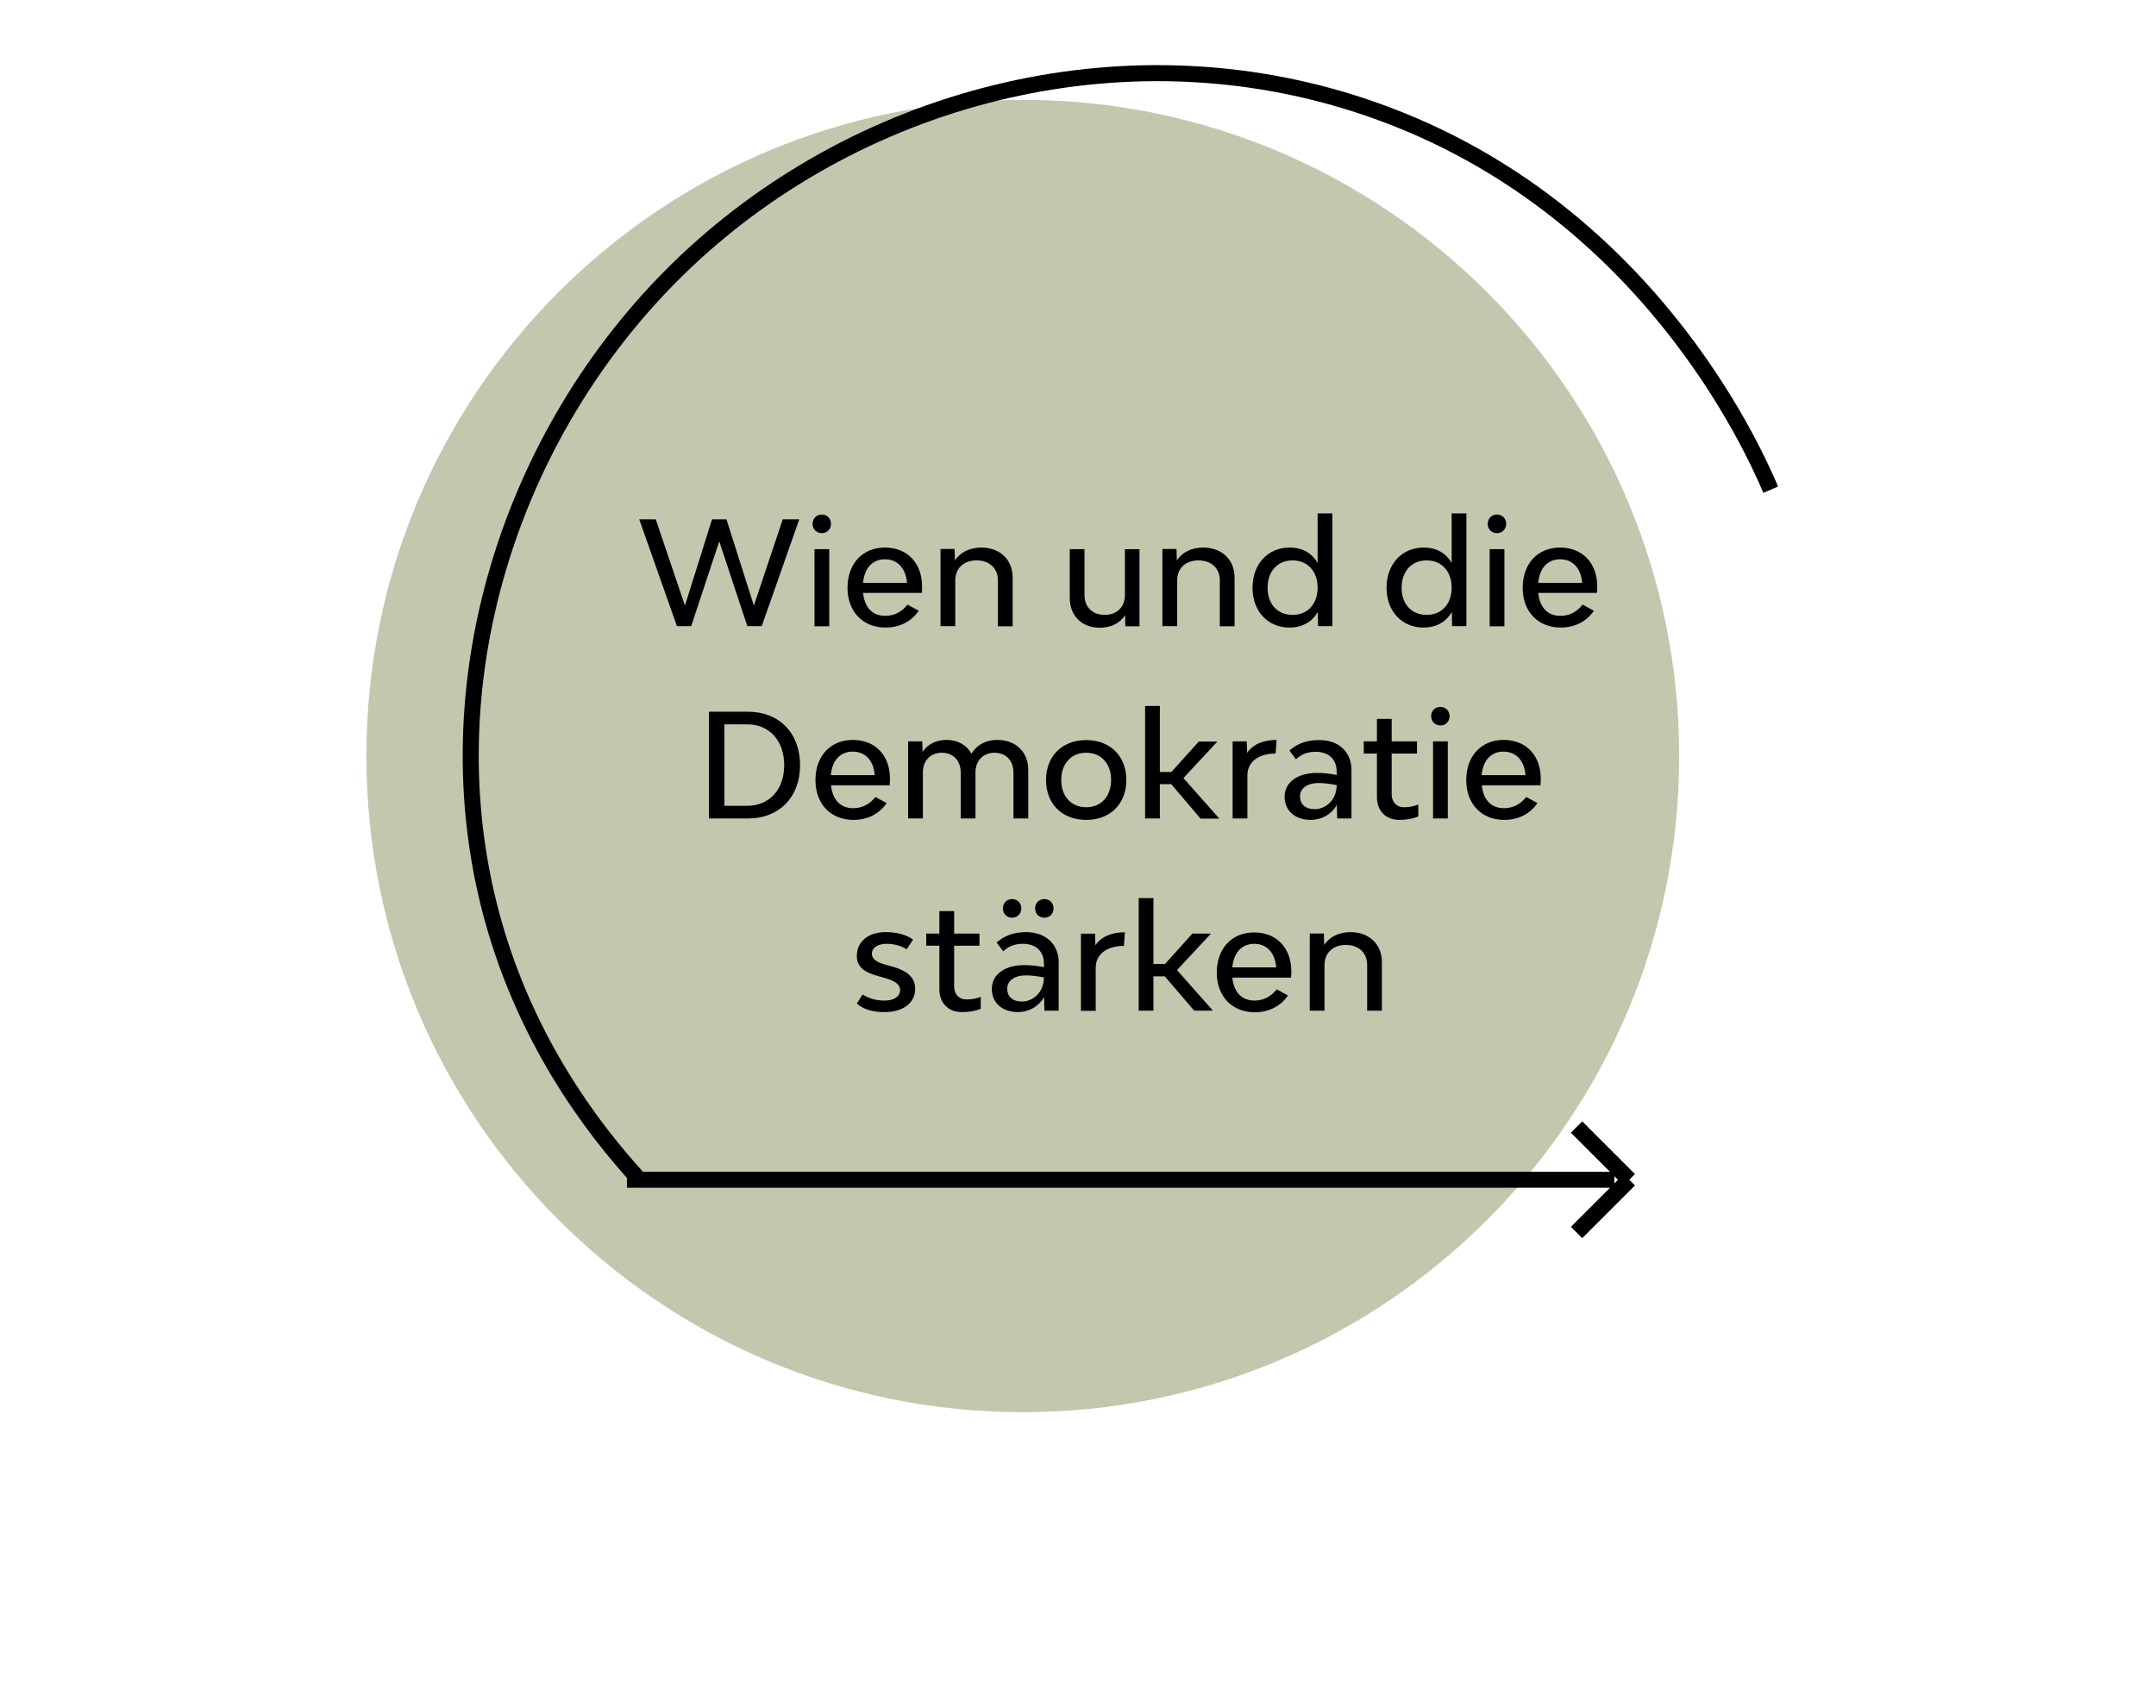 <?xml version="1.0" encoding="utf-8"?>
<!-- Generator: Adobe Illustrator 23.0.3, SVG Export Plug-In . SVG Version: 6.00 Build 0)  -->
<svg version="1.1" xmlns="http://www.w3.org/2000/svg" xmlns:xlink="http://www.w3.org/1999/xlink" x="0px" y="0px"
	 viewBox="0 0 134.47 106.55" style="enable-background:new 0 0 134.47 106.55;" xml:space="preserve">
<style type="text/css">
	.st0{fill:#FFFFFF;}
	.st1{fill:#E85236;stroke:#FFFFFF;stroke-miterlimit:10;}
	.st2{fill:#E9DBCC;stroke:#FFFFFF;stroke-miterlimit:10;}
	.st3{fill:#D4CBCD;stroke:#FFFFFF;stroke-miterlimit:10;}
	.st4{fill:none;stroke:#000000;}
	.st5{enable-background:new    ;}
	.st6{fill:none;stroke:#CCCCCB;}
	.st7{fill:#F1D8E0;stroke:#FFFFFF;stroke-miterlimit:10;}
	.st8{fill:#C1C8AD;stroke:#FFFFFF;stroke-miterlimit:10;}
	.st9{fill:#EE7D22;stroke:#FFFFFF;}
	.st10{fill:#D5D2C1;stroke:#FFFFFF;stroke-miterlimit:10;}
	.st11{fill:#C9C7CB;stroke:#FFFFFF;stroke-miterlimit:10;}
	.st12{fill:#C1C8AD;}
	.st13{fill:#E85236;}
	.st14{fill:#CEC4CF;}
	.st15{fill:#F1D8E0;}
	.st16{fill:#96BE14;stroke:#FFFFFF;}
	.st17{fill:#E9DBCC;}
	.st18{fill:#F29A8A;}
	.st19{fill:none;}
	.st20{fill:none;stroke:#F1D8E0;stroke-width:22.887;}
	.st21{fill:none;stroke:#F1D8E0;stroke-width:160.206;}
	.st22{fill:none;stroke:#E9DBCC;stroke-width:57.217;}
	.st23{fill:none;stroke:#F1D8E0;stroke-width:200.258;}
	.st24{fill:none;stroke:#F1D8E0;stroke-width:51.495;}
	.st25{fill:none;stroke:#E9DBCC;stroke-width:28.608;}
	.st26{fill:none;stroke:#E9DBCC;stroke-width:5.722;}
	.st27{fill:none;stroke:#E9DBCC;stroke-width:17.165;}
	.st28{fill:none;stroke:#BE9F81;stroke-width:17.165;}
	.st29{fill:none;stroke:#C0C0B0;stroke-width:148.763;}
	.st30{fill:none;stroke:#E9DBCC;stroke-width:200.258;}
	.st31{fill:none;stroke:#E9DBCC;stroke-width:40.051;}
	.st32{fill:none;stroke:#AAA786;stroke-width:17.165;}
	.st33{fill:none;stroke:#AAA786;stroke-width:40.051;}
	.st34{fill:none;stroke:#BE9F81;stroke-width:5.722;}
	.st35{fill:none;stroke:#AAA786;stroke-width:11.443;}
	.st36{fill:none;stroke:#C0C0B0;stroke-width:22.887;}
	.st37{fill:none;stroke:#E8562B;stroke-width:5.722;}
	.st38{fill:none;stroke:#EEE1E5;stroke-width:5.722;}
	.st39{fill:none;stroke:#C0C0B0;stroke-width:17.165;}
	.st40{fill:none;stroke:#E9DBCC;stroke-width:11.443;}
	.st41{fill:#7B7A7A;}
	.st42{fill:none;stroke:#000000;stroke-miterlimit:10;}
	.st43{fill:#C1C8AD;stroke:#FFFFFF;stroke-width:0.1;stroke-miterlimit:10;}
	.st44{fill:#D5D2C1;stroke:#FFFFFF;stroke-width:0.1;stroke-miterlimit:10;}
	.st45{fill:#E85236;stroke:#FFFFFF;stroke-width:0.1;stroke-miterlimit:10;}
	.st46{fill:#D5D2C1;}
	.st47{fill:#D4CBCD;}
	.st48{opacity:0.99;}
	.st49{fill:#F29C8B;}
	.st50{fill:#EB6C68;}
	.st51{fill:#DA1F27;}
	.st52{fill:#861519;}
	.st53{fill:#F7BEB9;}
	.st54{fill:#FDF0ED;}
	.st55{fill:#D4D4D2;}
	.st56{fill:#FCE4DF;}
	.st57{fill-rule:evenodd;clip-rule:evenodd;fill:#DA1F27;}
	.st58{fill:none;stroke:#D4D4D3;stroke-width:0.25;}
	.st59{fill:none;stroke:#D4D4D3;}
	.st60{fill:none;stroke:#000000;stroke-width:0.5;}
	.st61{fill:none;stroke:#000000;stroke-width:0.25;stroke-miterlimit:10;}
	.st62{fill:#DCB2A7;}
	.st63{fill:none;stroke:#E85236;stroke-width:24.284;}
	.st64{fill:none;stroke:#E85236;stroke-width:62.059;}
	.st65{fill:none;stroke:#E85236;stroke-width:32.379;}
	.st66{fill:none;stroke:#F1D8E0;stroke-width:40.473;}
	.st67{fill:none;stroke:#E85236;stroke-width:64.757;}
	.st68{fill:none;stroke:#F1D8E0;stroke-width:35.077;}
	.st69{fill:#C1C8AD;stroke:#C1C8AD;stroke-width:10.793;}
	.st70{fill:#C1C8AD;stroke:#C1C8AD;stroke-width:43.172;}
	.st71{fill:none;stroke:#F1D8E0;stroke-width:56.663;}
	.st72{fill:#C1C8AD;stroke:#C1C8AD;stroke-width:35.077;}
	.st73{fill:none;stroke:#D4D4D2;stroke-width:5.396;}
	.st74{fill:none;stroke:#F1D8E0;stroke-width:13.491;}
	.st75{fill:none;stroke:#D4D4D2;stroke-width:2.698;}
	.st76{fill:none;stroke:#D4D4D2;stroke-width:8.095;}
	.st77{fill:none;stroke:#D5D2C1;stroke-width:37.775;}
	.st78{fill:none;stroke:#D4CBCD;stroke-width:102.532;}
	.st79{fill:none;stroke:#DCB2A7;stroke-width:70.154;}
	.st80{fill:none;stroke:#E9DBCC;stroke-width:129.515;}
	.st81{fill:none;stroke:#E9DBCC;stroke-width:24.284;}
	.st82{fill:none;stroke:#D4CBCD;stroke-width:24.284;}
	.st83{fill:none;stroke:#D5D2C1;stroke-width:8.095;}
	.st84{fill:none;stroke:#D4CBCD;stroke-width:8.095;}
	.st85{fill:none;stroke:#E9DBCC;stroke-width:10.793;}
	.st86{fill:none;stroke:#DCB2A7;stroke-width:10.793;}
	.st87{fill:none;stroke:#AAA786;stroke-width:2.698;}
	.st88{fill:none;stroke:#E9DBCC;stroke-width:2.698;}
	.st89{fill:none;stroke:#D4CBCD;stroke-width:5.396;}
	.st90{fill:none;stroke:#DCB2A7;stroke-width:8.095;}
	.st91{fill:#97BF0D;stroke:#FFFFFF;}
	.st92{fill:#0B72B5;}
	.st93{fill:#E2001A;}
	.st94{fill:#97BF0D;}
	.st95{fill:#F8B334;}
	.st96{fill:#E96141;}
	.st97{clip-path:url(#SVGID_2_);fill:#C1C8AD;}
	.st98{clip-path:url(#SVGID_2_);fill:none;stroke:#FFFFFF;stroke-miterlimit:10;}
	.st99{clip-path:url(#SVGID_4_);fill:#E85236;}
	.st100{clip-path:url(#SVGID_4_);fill:none;stroke:#FFFFFF;stroke-miterlimit:10;}
	.st101{clip-path:url(#SVGID_4_);fill:#F1D8E0;}
	.st102{clip-path:url(#SVGID_4_);fill:#D4D4D2;}
	.st103{clip-path:url(#SVGID_4_);fill:#E9DBCC;}
	.st104{clip-path:url(#SVGID_4_);fill:#C1C8AD;}
	.st105{clip-path:url(#SVGID_6_);fill:#E9DBCC;}
	.st106{clip-path:url(#SVGID_6_);fill:#C1C8AD;}
	.st107{clip-path:url(#SVGID_6_);fill:none;stroke:#FFFFFF;stroke-miterlimit:10;}
	.st108{clip-path:url(#SVGID_6_);fill:#E85236;}
	.st109{fill:none;stroke:#FFFFFF;stroke-miterlimit:10;}
	.st110{clip-path:url(#SVGID_8_);fill:#C1C8AD;}
	.st111{clip-path:url(#SVGID_8_);fill:none;stroke:#C1C8AD;stroke-miterlimit:10;}
	.st112{clip-path:url(#SVGID_8_);fill:none;stroke:#000000;stroke-miterlimit:10;}
	.st113{clip-path:url(#SVGID_10_);fill:#C1C8AD;}
	.st114{clip-path:url(#SVGID_10_);fill:none;stroke:#000000;stroke-miterlimit:10;}
	.st115{clip-path:url(#SVGID_12_);fill:#C1C8AD;}
	.st116{clip-path:url(#SVGID_12_);fill:none;stroke:#000000;stroke-miterlimit:10;}
	.st117{clip-path:url(#SVGID_14_);fill:#C1C8AD;}
	.st118{clip-path:url(#SVGID_14_);fill:none;stroke:#000000;stroke-miterlimit:10;}
	.st119{fill:none;stroke:#C1C8AD;stroke-miterlimit:10;}
	.st120{clip-path:url(#SVGID_16_);fill:none;stroke:#C1C8AD;stroke-miterlimit:10;}
	.st121{clip-path:url(#SVGID_18_);fill:none;stroke:#C1C8AD;stroke-miterlimit:10;}
	.st122{clip-path:url(#SVGID_20_);fill:none;stroke:#C1C8AD;stroke-miterlimit:10;}
	.st123{clip-path:url(#SVGID_22_);fill:none;stroke:#C1C8AD;stroke-miterlimit:10;}
	.st124{clip-path:url(#SVGID_24_);fill:none;stroke:#C1C8AD;stroke-miterlimit:10;}
	.st125{clip-path:url(#SVGID_26_);fill:none;stroke:#C1C8AD;stroke-miterlimit:10;}
	.st126{clip-path:url(#SVGID_28_);fill:#E85236;}
	.st127{clip-path:url(#SVGID_28_);fill:none;stroke:#D4CBCD;stroke-miterlimit:10;}
	.st128{clip-path:url(#SVGID_28_);fill:none;stroke:#C1C8AD;stroke-miterlimit:10;}
	.st129{clip-path:url(#SVGID_30_);fill:none;stroke:#C1C8AD;stroke-miterlimit:10;}
	.st130{clip-path:url(#SVGID_32_);fill:none;stroke:#C1C8AD;stroke-miterlimit:10;}
	.st131{clip-path:url(#SVGID_34_);fill:none;stroke:#C1C8AD;stroke-miterlimit:10;}
	.st132{clip-path:url(#SVGID_36_);fill:#C1C8AD;}
	.st133{clip-path:url(#SVGID_38_);fill:#C1C8AD;}
	.st134{clip-path:url(#SVGID_40_);fill:#DCB2A7;}
	.st135{clip-path:url(#SVGID_42_);fill:#DCB2A7;}
	.st136{clip-path:url(#SVGID_44_);fill:#DCB2A7;}
	.st137{clip-path:url(#SVGID_46_);fill:none;stroke:#000000;stroke-miterlimit:10;}
	.st138{clip-path:url(#SVGID_46_);fill:#FFFFFF;}
	.st139{clip-path:url(#SVGID_48_);fill:#FFFFFF;}
	.st140{clip-path:url(#SVGID_48_);fill:none;stroke:#000000;stroke-miterlimit:10;}
	.st141{clip-path:url(#SVGID_48_);}
	.st142{clip-path:url(#SVGID_48_);fill:none;stroke:#000000;stroke-width:0.642;stroke-miterlimit:10;}
	.st143{clip-path:url(#SVGID_50_);fill:#FFFFFF;}
	.st144{clip-path:url(#SVGID_50_);fill:none;stroke:#000000;stroke-miterlimit:10;}
	.st145{clip-path:url(#SVGID_52_);fill:none;stroke:#000000;stroke-width:0.547;stroke-miterlimit:10;}
	.st146{clip-path:url(#SVGID_52_);fill:none;stroke:#000000;stroke-miterlimit:10;}
	.st147{clip-path:url(#SVGID_54_);fill:none;stroke:#000000;stroke-miterlimit:10;}
	.st148{clip-path:url(#SVGID_54_);fill:#FFFFFF;}
	.st149{clip-path:url(#SVGID_56_);fill:none;stroke:#000000;stroke-miterlimit:10;}
	.st150{clip-path:url(#SVGID_56_);fill:#FFFFFF;}
	.st151{clip-path:url(#SVGID_58_);fill:none;stroke:#DCB2A7;stroke-width:3;stroke-miterlimit:10;}
	.st152{clip-path:url(#SVGID_58_);fill:none;stroke:#DCB2A7;stroke-miterlimit:10;}
	.st153{clip-path:url(#SVGID_58_);fill:#FFFFFF;}
	.st154{fill:none;stroke:#DCB2A7;stroke-miterlimit:10;}
	.st155{clip-path:url(#SVGID_60_);fill:none;stroke:#000000;stroke-width:0.5;stroke-miterlimit:10;}
	.st156{fill:none;stroke:#000000;stroke-width:0.5;stroke-miterlimit:10;}
	.st157{clip-path:url(#SVGID_62_);fill:none;stroke:#DCB2A7;stroke-width:3;stroke-miterlimit:10;}
	.st158{clip-path:url(#SVGID_62_);fill:#FFFFFF;}
	.st159{clip-path:url(#SVGID_62_);fill:none;stroke:#000000;stroke-miterlimit:10;}
	.st160{clip-path:url(#SVGID_64_);fill:#FFFFFF;}
	.st161{clip-path:url(#SVGID_64_);fill:none;stroke:#000000;stroke-miterlimit:10;}
	.st162{clip-path:url(#SVGID_64_);fill:none;stroke:#DCB2A7;stroke-linecap:round;stroke-linejoin:round;stroke-miterlimit:10;}
	.st163{clip-path:url(#SVGID_64_);fill:none;stroke:#DCB2A7;stroke-miterlimit:10;}
	.st164{fill:none;stroke:#DCB2A7;stroke-width:3;stroke-miterlimit:10;}
	.st165{clip-path:url(#SVGID_66_);fill:none;stroke:#DCB2A7;stroke-width:3;stroke-miterlimit:10;}
	.st166{clip-path:url(#SVGID_68_);fill:#FFFFFF;}
	.st167{clip-path:url(#SVGID_68_);fill:none;stroke:#000000;stroke-miterlimit:10;}
	.st168{clip-path:url(#SVGID_70_);fill:none;stroke:#DCB2A7;stroke-width:3;stroke-miterlimit:10;}
	.st169{clip-path:url(#SVGID_72_);fill:#FFFFFF;}
	.st170{clip-path:url(#SVGID_72_);fill:none;stroke:#DCB2A7;stroke-miterlimit:10;}
	.st171{clip-path:url(#SVGID_74_);fill:#FFFFFF;}
	.st172{clip-path:url(#SVGID_74_);fill:none;stroke:#DCB2A7;stroke-miterlimit:10;}
	.st173{clip-path:url(#SVGID_76_);fill:none;stroke:#DCB2A7;stroke-width:3;stroke-miterlimit:10;}
	.st174{clip-path:url(#SVGID_78_);fill:none;stroke:#000000;stroke-width:0.541;stroke-miterlimit:10;}
	.st175{clip-path:url(#SVGID_78_);fill:none;stroke:#000000;stroke-miterlimit:10;}
	.st176{clip-path:url(#SVGID_80_);fill:none;stroke:#000000;stroke-miterlimit:10;}
	.st177{clip-path:url(#SVGID_80_);fill:#FFFFFF;}
	.st178{clip-path:url(#SVGID_82_);fill:none;stroke:#000000;stroke-miterlimit:10;}
	.st179{clip-path:url(#SVGID_82_);fill:#FFFFFF;}
	.st180{clip-path:url(#SVGID_84_);fill:#FFFFFF;}
	.st181{clip-path:url(#SVGID_84_);fill:none;stroke:#000000;stroke-miterlimit:10;}
	.st182{clip-path:url(#SVGID_86_);fill:#FFFFFF;}
	.st183{clip-path:url(#SVGID_86_);fill:none;stroke:#000000;stroke-miterlimit:10;}
	.st184{clip-path:url(#SVGID_88_);fill:#FFFFFF;}
	.st185{clip-path:url(#SVGID_88_);fill:none;stroke:#000000;stroke-miterlimit:10;}
	.st186{clip-path:url(#SVGID_90_);fill:#FFFFFF;}
	.st187{clip-path:url(#SVGID_90_);fill:none;stroke:#000000;stroke-miterlimit:10;}
	.st188{clip-path:url(#SVGID_92_);fill:#FFFFFF;}
	.st189{clip-path:url(#SVGID_92_);fill:none;stroke:#DCB2A7;stroke-miterlimit:10;}
	.st190{clip-path:url(#SVGID_94_);fill:#FFFFFF;}
	.st191{clip-path:url(#SVGID_94_);fill:none;stroke:#000000;stroke-miterlimit:10;}
	.st192{clip-path:url(#SVGID_94_);fill:none;stroke:#000000;stroke-linecap:round;stroke-linejoin:round;stroke-miterlimit:10;}
	.st193{clip-path:url(#SVGID_94_);fill:none;stroke:#DCB2A7;stroke-linecap:round;stroke-linejoin:round;stroke-miterlimit:10;}
	.st194{clip-path:url(#SVGID_94_);fill:none;stroke:#DCB2A7;stroke-miterlimit:10;}
	.st195{clip-path:url(#SVGID_96_);fill:#FFFFFF;}
	.st196{clip-path:url(#SVGID_96_);fill:none;stroke:#000000;stroke-linecap:round;stroke-linejoin:round;stroke-miterlimit:10;}
	.st197{clip-path:url(#SVGID_96_);fill:none;stroke:#000000;stroke-miterlimit:10;}
	.st198{fill:none;stroke:#DCB2A7;stroke-width:0.5;}
	.st199{clip-path:url(#SVGID_98_);fill:none;stroke:#C1C8AD;stroke-width:3;stroke-miterlimit:10;}
	.st200{clip-path:url(#SVGID_100_);fill:none;stroke:#C1C8AD;stroke-width:3;stroke-miterlimit:10;}
	.st201{clip-path:url(#SVGID_102_);fill:#FFFFFF;}
	.st202{clip-path:url(#SVGID_102_);fill:none;stroke:#000000;stroke-miterlimit:10;}
	.st203{clip-path:url(#SVGID_104_);fill:none;stroke:#000000;stroke-miterlimit:10;}
	.st204{clip-path:url(#SVGID_104_);fill:#FFFFFF;}
	.st205{clip-path:url(#SVGID_104_);fill:none;stroke:#C1C8AD;stroke-miterlimit:10;}
	.st206{clip-path:url(#SVGID_106_);fill:none;stroke:#000000;stroke-miterlimit:10;}
	.st207{clip-path:url(#SVGID_106_);fill:#FFFFFF;}
	.st208{clip-path:url(#SVGID_108_);fill:none;stroke:#C1C8AD;stroke-miterlimit:10;}
	.st209{clip-path:url(#SVGID_108_);fill:none;stroke:#000000;stroke-miterlimit:10;}
	.st210{clip-path:url(#SVGID_108_);fill:#FFFFFF;}
	.st211{clip-path:url(#SVGID_110_);fill:none;stroke:#000000;stroke-miterlimit:10;}
	.st212{clip-path:url(#SVGID_112_);fill:#FFFFFF;}
	.st213{clip-path:url(#SVGID_112_);fill:none;stroke:#000000;stroke-miterlimit:10;}
	.st214{clip-path:url(#SVGID_114_);fill:#FFFFFF;}
	.st215{clip-path:url(#SVGID_114_);fill:none;stroke:#C1C8AD;stroke-width:3;stroke-miterlimit:10;}
	.st216{clip-path:url(#SVGID_116_);fill:#FFFFFF;}
	.st217{clip-path:url(#SVGID_116_);fill:none;stroke:#000000;stroke-miterlimit:10;}
	.st218{clip-path:url(#SVGID_118_);fill:#FFFFFF;}
	.st219{clip-path:url(#SVGID_118_);fill:none;stroke:#000000;stroke-miterlimit:10;}
	.st220{clip-path:url(#SVGID_120_);fill:#FFFFFF;}
	.st221{clip-path:url(#SVGID_120_);fill:none;stroke:#000000;stroke-miterlimit:10;}
	.st222{clip-path:url(#SVGID_120_);fill:none;stroke:#000000;stroke-width:0.519;stroke-miterlimit:10;}
	.st223{clip-path:url(#SVGID_122_);fill:#FFFFFF;}
	.st224{clip-path:url(#SVGID_122_);fill:none;stroke:#000000;stroke-miterlimit:10;}
	.st225{clip-path:url(#SVGID_124_);fill:#FFFFFF;}
	.st226{clip-path:url(#SVGID_124_);fill:none;stroke:#000000;stroke-miterlimit:10;}
	.st227{clip-path:url(#SVGID_126_);fill:#FFFFFF;}
	.st228{clip-path:url(#SVGID_126_);fill:none;stroke:#000000;stroke-miterlimit:10;}
	.st229{fill:none;stroke:#C1C8AD;stroke-width:0.5;}
	.st230{clip-path:url(#SVGID_128_);fill:#FFFFFF;}
	.st231{clip-path:url(#SVGID_128_);fill:none;stroke:#000000;stroke-miterlimit:10;}
	.st232{clip-path:url(#SVGID_130_);fill:none;stroke:#000000;stroke-width:0.76;stroke-miterlimit:10;}
	.st233{fill:none;stroke:#000000;stroke-width:0.76;stroke-miterlimit:10;}
	.st234{fill:none;stroke:#C1C8AD;stroke-width:0.3;}
	.st235{clip-path:url(#SVGID_132_);fill:#FFFFFF;}
	.st236{clip-path:url(#SVGID_132_);fill:none;stroke:#000000;stroke-miterlimit:10;}
	.st237{clip-path:url(#SVGID_134_);fill:none;stroke:#C1C8AD;stroke-linecap:round;stroke-linejoin:round;stroke-miterlimit:10;}
	.st238{clip-path:url(#SVGID_134_);fill:none;stroke:#C1C8AD;stroke-miterlimit:10;}
	.st239{clip-path:url(#SVGID_134_);fill:#FFFFFF;}
	.st240{clip-path:url(#SVGID_134_);fill:none;stroke:#000000;stroke-linecap:round;stroke-linejoin:round;stroke-miterlimit:10;}
	.st241{clip-path:url(#SVGID_134_);fill:none;stroke:#000000;stroke-miterlimit:10;}
	.st242{fill:none;stroke:#C1C8AD;stroke-width:3;stroke-miterlimit:10;}
	.st243{clip-path:url(#SVGID_136_);fill:none;stroke:#C1C8AD;stroke-width:3;stroke-miterlimit:10;}
	.st244{clip-path:url(#SVGID_138_);fill:#FFFFFF;}
	.st245{clip-path:url(#SVGID_138_);fill:none;stroke:#C1C8AD;stroke-miterlimit:10;}
	.st246{clip-path:url(#SVGID_140_);fill:none;stroke:#C1C8AD;stroke-width:3;stroke-miterlimit:10;}
	.st247{clip-path:url(#SVGID_142_);fill:none;stroke:#C1C8AD;stroke-width:3;stroke-miterlimit:10;}
	.st248{clip-path:url(#SVGID_144_);fill:none;stroke:#C1C8AD;stroke-width:3;stroke-miterlimit:10;}
	.st249{clip-path:url(#SVGID_146_);fill:#FFFFFF;}
	.st250{clip-path:url(#SVGID_146_);fill:none;stroke:#000000;stroke-miterlimit:10;}
	.st251{clip-path:url(#SVGID_148_);fill:#FFFFFF;}
	.st252{clip-path:url(#SVGID_148_);fill:none;stroke:#C1C8AD;stroke-miterlimit:10;}
	.st253{clip-path:url(#SVGID_150_);fill:none;stroke:#000000;stroke-width:0.773;}
	.st254{clip-path:url(#SVGID_150_);fill:none;stroke:#000000;stroke-miterlimit:10;}
	.st255{clip-path:url(#SVGID_152_);fill:none;stroke:#000000;stroke-width:0.818;stroke-miterlimit:10;}
	.st256{clip-path:url(#SVGID_152_);fill:none;stroke:#000000;stroke-miterlimit:10;}
	.st257{clip-path:url(#SVGID_154_);fill:none;stroke:#C1C8AD;stroke-miterlimit:10;}
	.st258{clip-path:url(#SVGID_154_);fill:none;stroke:#000000;stroke-miterlimit:10;}
	.st259{clip-path:url(#SVGID_156_);fill:none;stroke:#000000;stroke-miterlimit:10;}
	.st260{clip-path:url(#SVGID_158_);fill:#FFFFFF;}
	.st261{clip-path:url(#SVGID_158_);fill:none;stroke:#000000;stroke-miterlimit:10;}
	.st262{clip-path:url(#SVGID_160_);fill:#FFFFFF;}
	.st263{clip-path:url(#SVGID_160_);fill:none;stroke:#000000;stroke-miterlimit:10;}
	.st264{clip-path:url(#SVGID_162_);fill:#FFFFFF;}
	.st265{clip-path:url(#SVGID_162_);fill:none;stroke:#000000;stroke-miterlimit:10;}
	.st266{clip-path:url(#SVGID_164_);fill:none;stroke:#000000;stroke-miterlimit:10;}
	.st267{clip-path:url(#SVGID_166_);fill:#FFFFFF;}
	.st268{clip-path:url(#SVGID_166_);fill:none;stroke:#000000;stroke-miterlimit:10;}
	.st269{fill:none;stroke:#000000;stroke-linecap:round;stroke-linejoin:round;stroke-miterlimit:10;}
</style>
<g id="Ebene_1">
</g>
<g id="Informationsart">
</g>
<g id="Ebene_3">
	<g>
		<defs>
			<rect id="SVGID_7_" x="22.85" y="4.06" width="88.04" height="84.04"/>
		</defs>
		<clipPath id="SVGID_2_">
			<use xlink:href="#SVGID_7_"  style="overflow:visible;"/>
		</clipPath>
		<path class="st97" d="M63.79,87.6c-22.33,0-40.44-18.11-40.44-40.44S41.46,6.73,63.79,6.73s40.44,18.1,40.44,40.44
			S86.12,87.6,63.79,87.6"/>
		<path style="clip-path:url(#SVGID_2_);fill:none;stroke:#C1C8AD;stroke-miterlimit:10;" d="M63.79,87.6
			c-22.33,0-40.44-18.11-40.44-40.44S41.46,6.73,63.79,6.73s40.44,18.1,40.44,40.44S86.12,87.6,63.79,87.6"/>
		<path style="clip-path:url(#SVGID_2_);fill:none;stroke:#000000;stroke-miterlimit:10;" d="M39.1,73.6h61.59 M98.33,76.89
			l3.29-3.29 M101.62,73.6l-3.29-3.29 M110.44,30.55c-1.12-2.63-7.8-17.63-24.6-23.63C70.64,1.48,53.88,5.81,42.79,16.3
			c-10.71,10.13-15.89,25.77-12.3,40.14c2.06,8.25,6.5,14.01,9.39,17.16"/>
	</g>
	<g>
		<path d="M49.85,32.4l-2.34,6.66h-0.9l-1.75-5.29l-1.75,5.29h-0.89l-2.35-6.66h1.03l1.82,5.38l1.69-5.38h0.9l1.71,5.38l1.8-5.38
			H49.85z"/>
		<path d="M50.68,32.68c0-0.33,0.24-0.58,0.58-0.58c0.32,0,0.57,0.24,0.57,0.58c0,0.33-0.24,0.58-0.57,0.58
			C50.92,33.26,50.68,33.01,50.68,32.68z M50.8,34.26h0.92v4.81H50.8V34.26z"/>
		<path d="M57.49,36.99h-3.66c0.09,0.87,0.55,1.43,1.39,1.43c0.58,0,1.04-0.27,1.38-0.7l0.7,0.38c-0.45,0.67-1.19,1.05-2.07,1.05
			c-1.41,0-2.37-0.99-2.37-2.48c0-1.5,0.93-2.51,2.33-2.51c1.4,0,2.32,0.97,2.32,2.43C57.51,36.71,57.51,36.88,57.49,36.99z
			 M53.83,36.36h2.74c-0.08-0.92-0.59-1.47-1.38-1.47C54.4,34.9,53.91,35.45,53.83,36.36z"/>
		<path d="M63.16,36.04v3.03h-0.92V36.2c0-0.75-0.53-1.24-1.33-1.24s-1.33,0.49-1.33,1.24v2.86h-0.92v-4.81h0.88l0.02,0.71
			c0.34-0.51,0.92-0.8,1.66-0.8C62.37,34.17,63.16,34.91,63.16,36.04z"/>
		<path d="M71.07,34.26v4.81h-0.88l-0.02-0.69c-0.32,0.5-0.88,0.78-1.58,0.78c-1.13,0-1.87-0.75-1.87-1.87v-3.03h0.92v2.87
			c0,0.74,0.5,1.23,1.26,1.23s1.26-0.49,1.26-1.23v-2.87H71.07z"/>
		<path d="M77,36.04v3.03h-0.92V36.2c0-0.75-0.53-1.24-1.33-1.24s-1.33,0.49-1.33,1.24v2.86H72.5v-4.81h0.88l0.02,0.71
			c0.34-0.51,0.92-0.8,1.66-0.8C76.21,34.17,77,34.91,77,36.04z"/>
		<path d="M83.1,32.04v7.02h-0.89l-0.02-0.88c-0.34,0.59-0.93,0.97-1.77,0.97c-1.32,0-2.3-0.99-2.3-2.48c0-1.5,0.98-2.51,2.3-2.51
			c0.85,0,1.42,0.37,1.76,0.96v-3.09H83.1z M82.18,36.66c0-1.02-0.63-1.7-1.56-1.7c-0.94,0-1.56,0.68-1.56,1.71
			c0,1.02,0.62,1.69,1.56,1.69C81.55,38.36,82.18,37.69,82.18,36.66z"/>
		<path d="M91.46,32.04v7.02h-0.89l-0.02-0.88c-0.34,0.59-0.93,0.97-1.77,0.97c-1.32,0-2.3-0.99-2.3-2.48c0-1.5,0.98-2.51,2.3-2.51
			c0.85,0,1.42,0.37,1.76,0.96v-3.09H91.46z M90.54,36.66c0-1.02-0.63-1.7-1.56-1.7c-0.94,0-1.56,0.68-1.56,1.71
			c0,1.02,0.62,1.69,1.56,1.69C89.91,38.36,90.54,37.69,90.54,36.66z"/>
		<path d="M92.79,32.68c0-0.33,0.24-0.58,0.58-0.58c0.32,0,0.57,0.24,0.57,0.58c0,0.33-0.24,0.58-0.57,0.58
			C93.03,33.26,92.79,33.01,92.79,32.68z M92.91,34.26h0.92v4.81h-0.92V34.26z"/>
		<path d="M99.6,36.99h-3.66c0.09,0.87,0.55,1.43,1.39,1.43c0.58,0,1.04-0.27,1.38-0.7l0.7,0.38c-0.45,0.67-1.19,1.05-2.07,1.05
			c-1.41,0-2.37-0.99-2.37-2.48c0-1.5,0.93-2.51,2.33-2.51c1.4,0,2.32,0.97,2.32,2.43C99.62,36.71,99.62,36.88,99.6,36.99z
			 M95.94,36.36h2.74c-0.08-0.92-0.59-1.47-1.38-1.47C96.51,34.9,96.02,35.45,95.94,36.36z"/>
	</g>
	<g>
		<path d="M49.9,47.74c0,1.99-1.3,3.32-3.25,3.32h-2.43V44.4h2.43C48.6,44.4,49.9,45.73,49.9,47.74z M48.91,47.74
			c0-1.53-0.92-2.55-2.3-2.55h-1.43v5.08h1.43C47.99,50.27,48.91,49.25,48.91,47.74z"/>
		<path d="M55.49,48.99h-3.66c0.09,0.87,0.55,1.43,1.39,1.43c0.58,0,1.04-0.27,1.38-0.7l0.7,0.38c-0.45,0.67-1.19,1.05-2.07,1.05
			c-1.41,0-2.37-0.99-2.37-2.48c0-1.5,0.93-2.51,2.33-2.51c1.4,0,2.32,0.97,2.32,2.43C55.5,48.71,55.5,48.88,55.49,48.99z
			 M51.82,48.36h2.74c-0.08-0.92-0.58-1.47-1.38-1.47C52.39,46.89,51.9,47.45,51.82,48.36z"/>
		<path d="M64.13,48.03v3.03h-0.92V48.2c0-0.75-0.47-1.24-1.18-1.24c-0.71,0-1.19,0.49-1.19,1.24v2.86h-0.92V48.2
			c0-0.75-0.47-1.24-1.18-1.24c-0.71,0-1.18,0.49-1.18,1.24v2.86h-0.92v-4.81h0.88l0.02,0.66c0.31-0.48,0.85-0.75,1.5-0.75
			c0.7,0,1.25,0.32,1.55,0.86c0.32-0.54,0.89-0.86,1.61-0.86C63.36,46.16,64.13,46.91,64.13,48.03z"/>
		<path d="M65.24,48.66c0-1.49,1.01-2.49,2.51-2.49c1.49,0,2.5,1,2.5,2.49s-1.01,2.49-2.5,2.49C66.25,51.15,65.24,50.15,65.24,48.66
			z M69.3,48.66c0-1.02-0.62-1.7-1.55-1.7c-0.94,0-1.56,0.68-1.56,1.7s0.62,1.7,1.56,1.7C68.68,50.36,69.3,49.67,69.3,48.66z"/>
		<path d="M73.05,48.92h-0.71v2.14h-0.92v-7.02h0.92v4.12h0.72l1.71-1.9h1.16l-2.12,2.28l2.24,2.53h-1.17L73.05,48.92z"/>
		<path d="M79.62,46.16l-0.06,0.85c-1.09,0-1.76,0.54-1.76,1.36v2.69h-0.92v-4.81h0.88l0.02,0.72
			C78.14,46.44,78.78,46.16,79.62,46.16z"/>
		<path d="M84.29,48.03v3.03H83.4l-0.02-0.85c-0.33,0.6-0.96,0.94-1.64,0.94c-0.96,0-1.62-0.58-1.62-1.44c0-0.9,0.8-1.49,2.01-1.49
			c0.39,0,0.83,0.04,1.24,0.13v-0.21c0-0.77-0.5-1.24-1.31-1.24c-0.52,0-0.91,0.16-1.23,0.47l-0.41-0.55
			c0.48-0.42,1.06-0.65,1.86-0.65C83.49,46.16,84.29,46.91,84.29,48.03z M83.37,48.98c-0.38-0.08-0.77-0.13-1.13-0.13
			c-0.7,0-1.16,0.33-1.16,0.83c0,0.48,0.33,0.8,0.92,0.8C82.67,50.48,83.36,49.93,83.37,48.98z"/>
		<path d="M88.46,50.19v0.74c-0.34,0.15-0.75,0.22-1.19,0.22c-0.83,0-1.39-0.57-1.39-1.41v-2.73h-0.82v-0.76h0.82v-1.4h0.92v1.4
			h1.58v0.76h-1.58v2.54c0,0.49,0.31,0.81,0.76,0.81C87.87,50.36,88.16,50.31,88.46,50.19z"/>
		<path d="M89.26,44.68c0-0.33,0.24-0.58,0.58-0.58c0.32,0,0.57,0.24,0.57,0.58c0,0.33-0.24,0.58-0.57,0.58
			C89.51,45.25,89.26,45.01,89.26,44.68z M89.38,46.25h0.92v4.81h-0.92V46.25z"/>
		<path d="M96.08,48.99h-3.66c0.09,0.87,0.55,1.43,1.39,1.43c0.58,0,1.04-0.27,1.38-0.7l0.7,0.38c-0.45,0.67-1.19,1.05-2.07,1.05
			c-1.41,0-2.37-0.99-2.37-2.48c0-1.5,0.93-2.51,2.33-2.51c1.4,0,2.32,0.97,2.32,2.43C96.09,48.71,96.09,48.88,96.08,48.99z
			 M92.41,48.36h2.74c-0.08-0.92-0.59-1.47-1.38-1.47C92.98,46.89,92.49,47.45,92.41,48.36z"/>
	</g>
	<g>
		<path d="M53.44,62.61l0.36-0.57c0.43,0.28,0.9,0.38,1.39,0.38c0.57,0,0.95-0.26,0.95-0.66c0-0.38-0.39-0.58-0.92-0.74l-0.46-0.13
			c-0.78-0.22-1.32-0.51-1.32-1.26c0-0.89,0.72-1.48,1.79-1.48c0.68,0,1.24,0.14,1.72,0.46l-0.4,0.61c-0.4-0.24-0.81-0.34-1.26-0.34
			c-0.54,0-0.91,0.24-0.91,0.62c0,0.36,0.34,0.53,0.81,0.67l0.46,0.13c0.77,0.21,1.43,0.58,1.43,1.39c0,0.87-0.75,1.45-1.9,1.45
			C54.47,63.15,53.85,62.97,53.44,62.61z"/>
		<path d="M61.17,62.19v0.74c-0.34,0.15-0.75,0.21-1.19,0.21c-0.83,0-1.39-0.57-1.39-1.41v-2.73h-0.82v-0.76h0.82v-1.4h0.92v1.4
			h1.58v0.76h-1.58v2.54c0,0.49,0.31,0.81,0.76,0.81C60.58,62.35,60.88,62.31,61.17,62.19z"/>
		<path d="M66.03,60.03v3.02h-0.89l-0.02-0.85c-0.33,0.59-0.96,0.94-1.64,0.94c-0.96,0-1.62-0.58-1.62-1.44
			c0-0.9,0.8-1.49,2.01-1.49c0.39,0,0.83,0.04,1.24,0.13v-0.22c0-0.77-0.5-1.24-1.31-1.24c-0.52,0-0.91,0.16-1.23,0.47l-0.41-0.55
			c0.48-0.42,1.06-0.65,1.86-0.65C65.22,58.16,66.03,58.91,66.03,60.03z M62.55,56.67c0-0.33,0.24-0.58,0.58-0.58
			c0.32,0,0.57,0.24,0.57,0.58c0,0.33-0.24,0.58-0.57,0.58C62.79,57.25,62.55,57.01,62.55,56.67z M65.11,60.98
			c-0.38-0.08-0.77-0.13-1.13-0.13c-0.7,0-1.16,0.33-1.16,0.83c0,0.49,0.33,0.8,0.92,0.8C64.41,62.48,65.1,61.93,65.11,60.98z
			 M64.56,56.67c0-0.33,0.24-0.58,0.58-0.58c0.32,0,0.57,0.24,0.57,0.58c0,0.33-0.24,0.58-0.57,0.58
			C64.8,57.25,64.56,57.01,64.56,56.67z"/>
		<path d="M70.16,58.16l-0.06,0.85c-1.09,0-1.76,0.54-1.76,1.36v2.69h-0.92v-4.81h0.88l0.02,0.72
			C68.68,58.44,69.32,58.16,70.16,58.16z"/>
		<path d="M72.65,60.91h-0.71v2.14h-0.92v-7.02h0.92v4.11h0.72l1.71-1.9h1.16l-2.12,2.28l2.24,2.53h-1.17L72.65,60.91z"/>
		<path d="M80.52,60.99h-3.66c0.09,0.87,0.55,1.43,1.39,1.43c0.58,0,1.04-0.27,1.38-0.7l0.7,0.38c-0.45,0.67-1.19,1.05-2.07,1.05
			c-1.41,0-2.37-0.99-2.37-2.47c0-1.5,0.93-2.51,2.33-2.51c1.4,0,2.32,0.97,2.32,2.43C80.54,60.71,80.54,60.88,80.52,60.99z
			 M76.86,60.35h2.74c-0.08-0.92-0.59-1.47-1.38-1.47C77.43,58.89,76.94,59.45,76.86,60.35z"/>
		<path d="M86.19,60.03v3.02h-0.92v-2.86c0-0.75-0.53-1.24-1.33-1.24s-1.33,0.5-1.33,1.24v2.86h-0.92v-4.81h0.88l0.02,0.71
			c0.34-0.51,0.92-0.8,1.66-0.8C85.4,58.16,86.19,58.91,86.19,60.03z"/>
	</g>
</g>
</svg>

